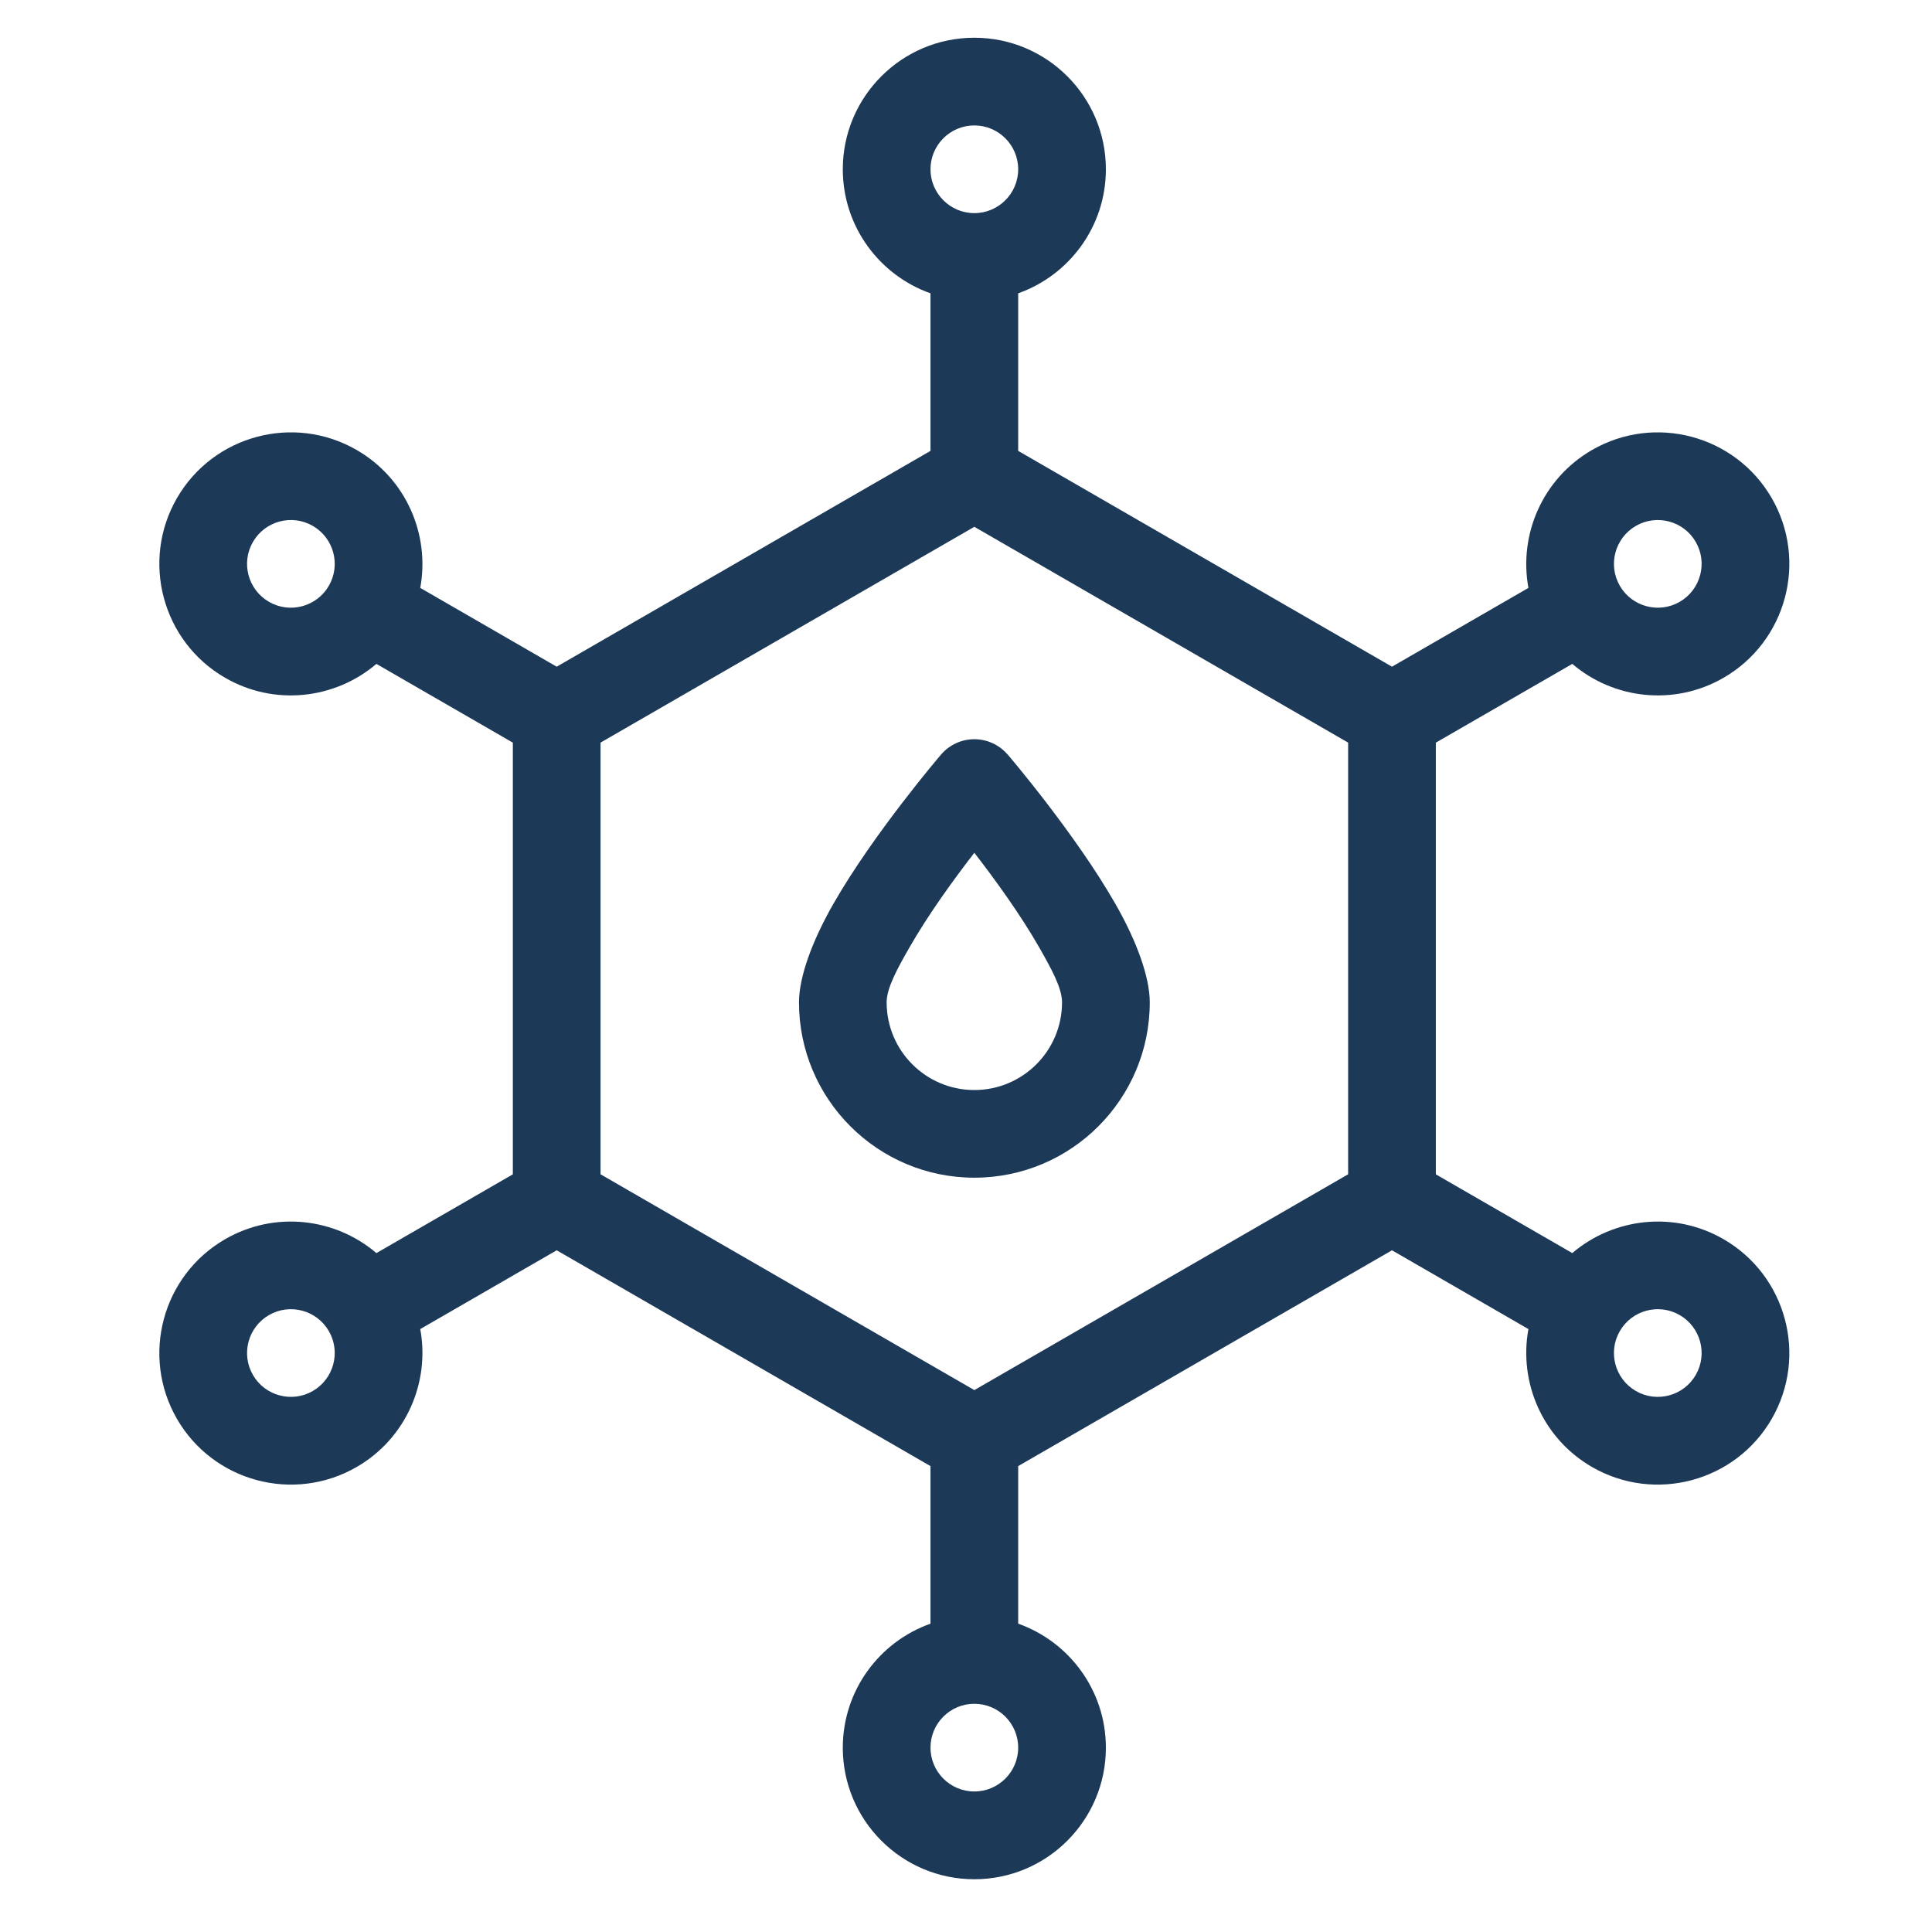 <svg xmlns="http://www.w3.org/2000/svg" id="Capa_1" data-name="Capa 1" viewBox="0 0 512 512"><defs><style> .cls-1 { fill: #1d3958; fill-rule: evenodd; } </style></defs><g id="Icon"><path class="cls-1" d="M246.59,77.73v41.76l-99.06,57.19-36.16-20.88c2.61-14.11-3.72-28.97-16.85-36.55-16.66-9.62-38.01-3.9-47.63,12.76-9.61,16.66-3.89,37.99,12.77,47.61,13.13,7.59,29.16,5.64,40.09-3.68l36.16,20.87v114.4l-36.16,20.87c-10.92-9.32-26.96-11.27-40.09-3.68-16.66,9.62-22.38,30.95-12.77,47.61,9.62,16.66,30.96,22.38,47.63,12.76,13.13-7.59,19.46-22.45,16.85-36.55l36.16-20.88,99.06,57.19v41.76c-13.54,4.79-23.24,17.71-23.24,32.87,0,19.24,15.62,34.86,34.86,34.86s34.86-15.62,34.86-34.86c0-15.16-9.7-28.08-23.24-32.87v-41.76l99.06-57.19,36.16,20.88c-2.61,14.11,3.72,28.97,16.85,36.55,16.66,9.62,38.01,3.9,47.63-12.76,9.61-16.66,3.89-37.99-12.77-47.61-13.13-7.59-29.16-5.64-40.09,3.68l-36.16-20.87v-114.4l36.16-20.87c10.92,9.32,26.96,11.27,40.09,3.68,16.66-9.62,22.38-30.95,12.77-47.61-9.62-16.66-30.96-22.38-47.63-12.76-13.13,7.59-19.46,22.45-16.85,36.55l-36.16,20.88-99.06-57.19v-41.76c13.54-4.79,23.24-17.71,23.24-32.87,0-19.24-15.62-34.86-34.86-34.86s-34.86,15.62-34.86,34.86c0,15.16,9.7,28.08,23.24,32.87h0Zm11.62,397.03c-6.41,0-11.62-5.21-11.62-11.62s5.21-11.62,11.62-11.62,11.62,5.21,11.62,11.62-5.21,11.62-11.62,11.62Zm191.18-110.38c-3.2,5.55-10.32,7.46-15.87,4.25-5.55-3.21-7.46-10.32-4.25-15.87,3.21-5.55,10.32-7.46,15.87-4.25,5.55,3.21,7.46,10.32,4.25,15.87Zm-382.36,0c-3.21-5.55-1.3-12.66,4.25-15.87,5.55-3.21,12.66-1.3,15.87,4.25s1.3,12.66-4.25,15.87-12.68,1.3-15.87-4.25Zm191.18-224.77l99.06,57.19v114.4l-99.06,57.19-99.06-57.19v-114.4l99.06-57.19Zm8.82,60.35c-2.21-2.57-5.43-4.06-8.82-4.06s-6.61,1.49-8.82,4.06c0,0-17.87,20.88-28.59,39.66-5.6,9.81-9.06,19.33-9.06,26,0,25.65,20.82,46.48,46.48,46.48s46.48-20.82,46.48-46.48c0-6.67-3.46-16.2-9.06-26-10.72-18.78-28.59-39.66-28.59-39.66h0Zm-8.82,26.04c5.39,6.96,12.19,16.31,17.24,25.16,3.18,5.58,6,10.68,6,14.47,0,12.83-10.41,23.24-23.24,23.24s-23.24-10.41-23.24-23.24c0-3.79,2.81-8.89,6-14.47,5.05-8.84,11.85-18.2,17.24-25.16ZM67.03,143.62c3.2-5.55,10.32-7.46,15.87-4.25,5.55,3.21,7.46,10.32,4.25,15.87s-10.32,7.46-15.87,4.25-7.46-10.32-4.25-15.87Zm382.36,0c3.21,5.55,1.3,12.66-4.25,15.87-5.55,3.21-12.66,1.3-15.87-4.25s-1.3-12.66,4.25-15.87,12.68-1.3,15.87,4.25ZM258.21,33.24c6.41,0,11.62,5.21,11.62,11.62s-5.21,11.62-11.62,11.62-11.62-5.21-11.62-11.62,5.21-11.62,11.62-11.62Z"></path></g></svg>